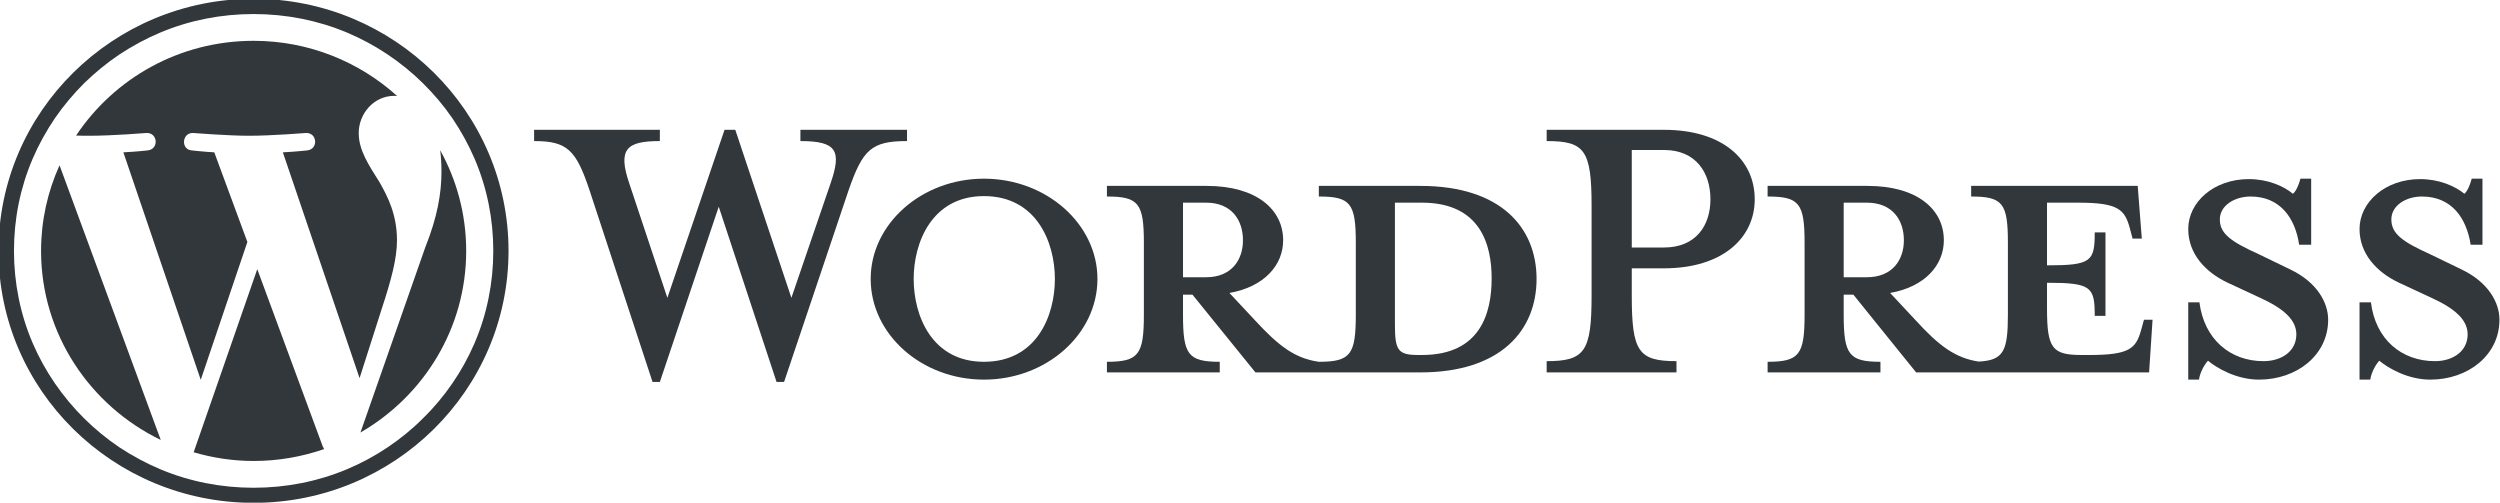 <?xml version="1.0" encoding="UTF-8"?>
<svg xmlns="http://www.w3.org/2000/svg" width="189" height="38" viewBox="0 0 189 38" fill="none">
  <g clip-path="url(#clip0_3425_137)">
    <path fill-rule="evenodd" clip-rule="evenodd" d="M116.164 21.088C116.164 24.942 113.499 28.154 107.373 28.154H94.911L90.15 22.276H89.435V23.786C89.435 26.805 89.808 27.351 92.213 27.351V28.154H83.683V27.351C86.088 27.351 86.477 26.805 86.477 23.786V18.374C86.477 15.371 86.088 14.857 83.683 14.857V14.054H91.222C94.992 14.054 97.007 15.836 97.007 18.165C97.007 20.028 95.593 21.682 92.945 22.148L94.911 24.251C96.633 26.114 97.868 27.094 99.704 27.351C102.109 27.351 102.499 26.805 102.499 23.786V18.374C102.499 15.371 102.109 14.857 99.704 14.857V14.054H107.373C113.499 14.054 116.164 17.233 116.164 21.088ZM91.19 20.959C93.107 20.959 93.968 19.642 93.968 18.165C93.968 16.639 93.107 15.322 91.19 15.322H89.435V20.959H91.19ZM112.768 21.04C112.768 18.55 111.956 15.322 107.503 15.322C107.341 15.322 105.456 15.322 105.456 15.322V24.508C105.456 26.468 105.667 26.837 107.211 26.837H107.503C111.956 26.837 112.768 23.625 112.768 21.04Z" fill="#32373C"></path>
    <path d="M59.829 22.517L62.786 13.877C63.647 11.388 63.257 10.665 60.511 10.665V9.814H68.571V10.665C65.873 10.665 65.223 11.308 64.151 14.391L59.276 28.876H58.708L54.337 15.627L49.885 28.876H49.332L44.571 14.391C43.547 11.308 42.865 10.665 40.379 10.665V9.814H49.885V10.665C47.366 10.665 46.684 11.259 47.577 13.877L50.453 22.517L54.775 9.814H55.588L59.829 22.517Z" fill="#32373C"></path>
    <path fill-rule="evenodd" clip-rule="evenodd" d="M74.387 28.7C69.675 28.7 65.824 25.279 65.824 21.088C65.824 16.928 69.675 13.508 74.387 13.508C79.1 13.508 82.967 16.928 82.967 21.088C82.967 25.279 79.1 28.7 74.387 28.7ZM74.387 14.825C70.455 14.825 69.074 18.326 69.074 21.088C69.074 23.882 70.455 27.351 74.387 27.351C78.368 27.351 79.749 23.882 79.749 21.088C79.749 18.326 78.368 14.825 74.387 14.825Z" fill="#32373C"></path>
    <path fill-rule="evenodd" clip-rule="evenodd" d="M126.742 27.303V28.154H116.928V27.303C119.804 27.303 120.324 26.58 120.324 22.356V15.579C120.324 11.34 119.804 10.665 116.928 10.665V9.814H125.8C130.219 9.814 132.657 12.062 132.657 15.066C132.657 17.988 130.219 20.285 125.8 20.285H123.362V22.356C123.362 26.58 123.866 27.303 126.742 27.303ZM125.8 11.34H123.362V18.711H125.8C128.204 18.711 129.309 17.057 129.309 15.066C129.309 13.042 128.204 11.34 125.8 11.34Z" fill="#32373C"></path>
    <path fill-rule="evenodd" clip-rule="evenodd" d="M162.733 24.171L162.473 28.154H144.859L140.114 22.276H139.383V23.786C139.383 26.805 139.773 27.351 142.162 27.351V28.154H133.631V27.351C136.036 27.351 136.426 26.805 136.426 23.786V18.374C136.426 15.371 136.036 14.857 133.631 14.857V14.054H141.187C144.956 14.054 146.955 15.836 146.955 18.165C146.955 20.028 145.541 21.682 142.893 22.148L144.859 24.251C146.549 26.098 147.784 27.062 149.587 27.335C151.472 27.238 151.797 26.548 151.797 23.786V18.374C151.797 15.371 151.423 14.857 149.019 14.857V14.054H161.611L161.92 18.036H161.221L161.01 17.233C160.62 15.836 160.149 15.322 157.11 15.322H154.754V20.06C158.102 20.06 158.362 19.771 158.362 17.571H159.174V23.882H158.362C158.362 21.682 158.102 21.377 154.754 21.377V23.32C154.754 26.339 155.144 26.837 157.37 26.837H157.972C161.01 26.837 161.481 26.339 161.871 24.942L162.083 24.171H162.733ZM141.138 20.959C143.071 20.959 143.933 19.642 143.933 18.165C143.933 16.639 143.071 15.322 141.138 15.322H139.383V20.959H141.138Z" fill="#32373C"></path>
    <path d="M170.777 28.7C169.07 28.7 167.576 27.817 166.926 27.27C166.714 27.479 166.324 28.106 166.243 28.7H165.431V22.854H166.276C166.633 25.648 168.599 27.303 171.118 27.303C172.499 27.303 173.604 26.548 173.604 25.279C173.604 24.171 172.629 23.32 170.874 22.517L168.42 21.377C166.714 20.574 165.431 19.177 165.431 17.314C165.431 15.29 167.348 13.54 170.013 13.54C171.426 13.54 172.629 14.054 173.344 14.648C173.571 14.471 173.783 14.005 173.913 13.508H174.725V18.502H173.815C173.523 16.511 172.401 14.857 170.143 14.857C168.94 14.857 167.819 15.531 167.819 16.591C167.819 17.699 168.729 18.293 170.777 19.225L173.133 20.365C175.196 21.345 176.009 22.902 176.009 24.171C176.009 26.837 173.653 28.7 170.777 28.7Z" fill="#32373C"></path>
    <path d="M183.727 28.7C182.021 28.7 180.526 27.817 179.876 27.27C179.665 27.479 179.275 28.106 179.193 28.7H178.381V22.854H179.242C179.583 25.649 181.549 27.303 184.084 27.303C185.449 27.303 186.554 26.548 186.554 25.279C186.554 24.171 185.579 23.32 183.824 22.517L181.371 21.377C179.665 20.574 178.381 19.177 178.381 17.314C178.381 15.29 180.314 13.54 182.963 13.54C184.377 13.54 185.579 14.054 186.31 14.648C186.522 14.471 186.733 14.006 186.863 13.508H187.675V18.502H186.782C186.473 16.511 185.368 14.857 183.093 14.857C181.891 14.857 180.786 15.531 180.786 16.591C180.786 17.699 181.679 18.293 183.727 19.225L186.083 20.365C188.146 21.345 188.959 22.902 188.959 24.171C188.959 26.837 186.603 28.7 183.727 28.7Z" fill="#32373C"></path>
    <path fill-rule="evenodd" clip-rule="evenodd" d="M38.445 18.968C38.445 29.487 29.817 38.014 19.174 38.014C8.531 38.014 -0.113 29.487 -0.113 18.968C-0.113 8.449 8.531 -0.094 19.174 -0.094C29.817 -0.094 38.445 8.449 38.445 18.968ZM12.122 2.459C11.05 2.909 10.01 3.471 9.035 4.113C8.076 4.755 7.182 5.494 6.354 6.297C5.541 7.116 4.794 7.999 4.144 8.947C3.494 9.91 2.925 10.938 2.47 11.998C1.528 14.198 1.057 16.543 1.057 18.968C1.057 21.377 1.528 23.738 2.47 25.938C2.925 26.997 3.494 28.025 4.144 28.973C4.794 29.92 5.541 30.82 6.354 31.623C7.182 32.442 8.076 33.18 9.035 33.823C10.01 34.465 11.05 35.027 12.122 35.477C14.348 36.408 16.721 36.874 19.174 36.874C21.611 36.874 24 36.408 26.226 35.477C27.299 35.027 28.338 34.465 29.297 33.823C30.256 33.18 31.166 32.442 31.978 31.623C32.807 30.82 33.554 29.92 34.204 28.973C34.854 28.025 35.423 26.997 35.878 25.938C36.82 23.738 37.292 21.377 37.292 18.968C37.292 16.543 36.82 14.198 35.878 11.998C35.423 10.938 34.854 9.91 34.204 8.947C33.554 7.999 32.807 7.116 31.978 6.297C31.166 5.494 30.256 4.755 29.297 4.113C28.338 3.471 27.299 2.909 26.226 2.459C24 1.528 21.611 1.062 19.174 1.062C16.721 1.062 14.348 1.528 12.122 2.459Z" fill="#32373C"></path>
    <path d="M4.501 12.496L12.154 33.261C6.808 30.675 3.104 25.247 3.104 18.968C3.104 16.671 3.607 14.471 4.501 12.496ZM28.842 23.4L27.184 28.587L21.384 11.516C22.358 11.468 23.22 11.372 23.22 11.372C24.097 11.275 23.983 10.007 23.122 10.055C23.122 10.055 20.522 10.264 18.832 10.264C17.256 10.264 14.608 10.055 14.608 10.055C13.746 10.007 13.649 11.324 14.51 11.372C14.51 11.372 15.323 11.468 16.2 11.516L18.702 18.293L15.176 28.716L9.327 11.516C10.302 11.468 11.163 11.372 11.163 11.372C12.04 11.275 11.927 10.007 11.066 10.055C11.066 10.055 8.466 10.264 6.776 10.264C6.483 10.264 6.126 10.264 5.752 10.248C8.628 5.928 13.552 3.085 19.174 3.085C23.35 3.085 27.168 4.675 30.028 7.261C29.947 7.245 29.882 7.245 29.817 7.245C28.241 7.245 27.119 8.61 27.119 10.055C27.119 11.372 27.883 12.48 28.695 13.781C29.297 14.841 30.012 16.206 30.012 18.165C30.012 19.53 29.589 21.136 28.842 23.4ZM24.39 33.726C24.422 33.801 24.46 33.876 24.503 33.951C22.83 34.529 21.042 34.85 19.174 34.85C17.598 34.85 16.07 34.61 14.64 34.192L19.45 20.349L24.39 33.726ZM35.244 18.968C35.244 24.829 32.026 29.936 27.249 32.699L32.157 18.679C33.066 16.415 33.375 14.6 33.375 12.994C33.375 12.4 33.343 11.854 33.278 11.356C34.529 13.62 35.244 16.206 35.244 18.968Z" fill="#32373C"></path>
  </g>
  <defs>
    <clipPath id="clip0_3425_137">
      <rect width="189" height="38" fill="white"></rect>
    </clipPath>
  </defs>
</svg>

